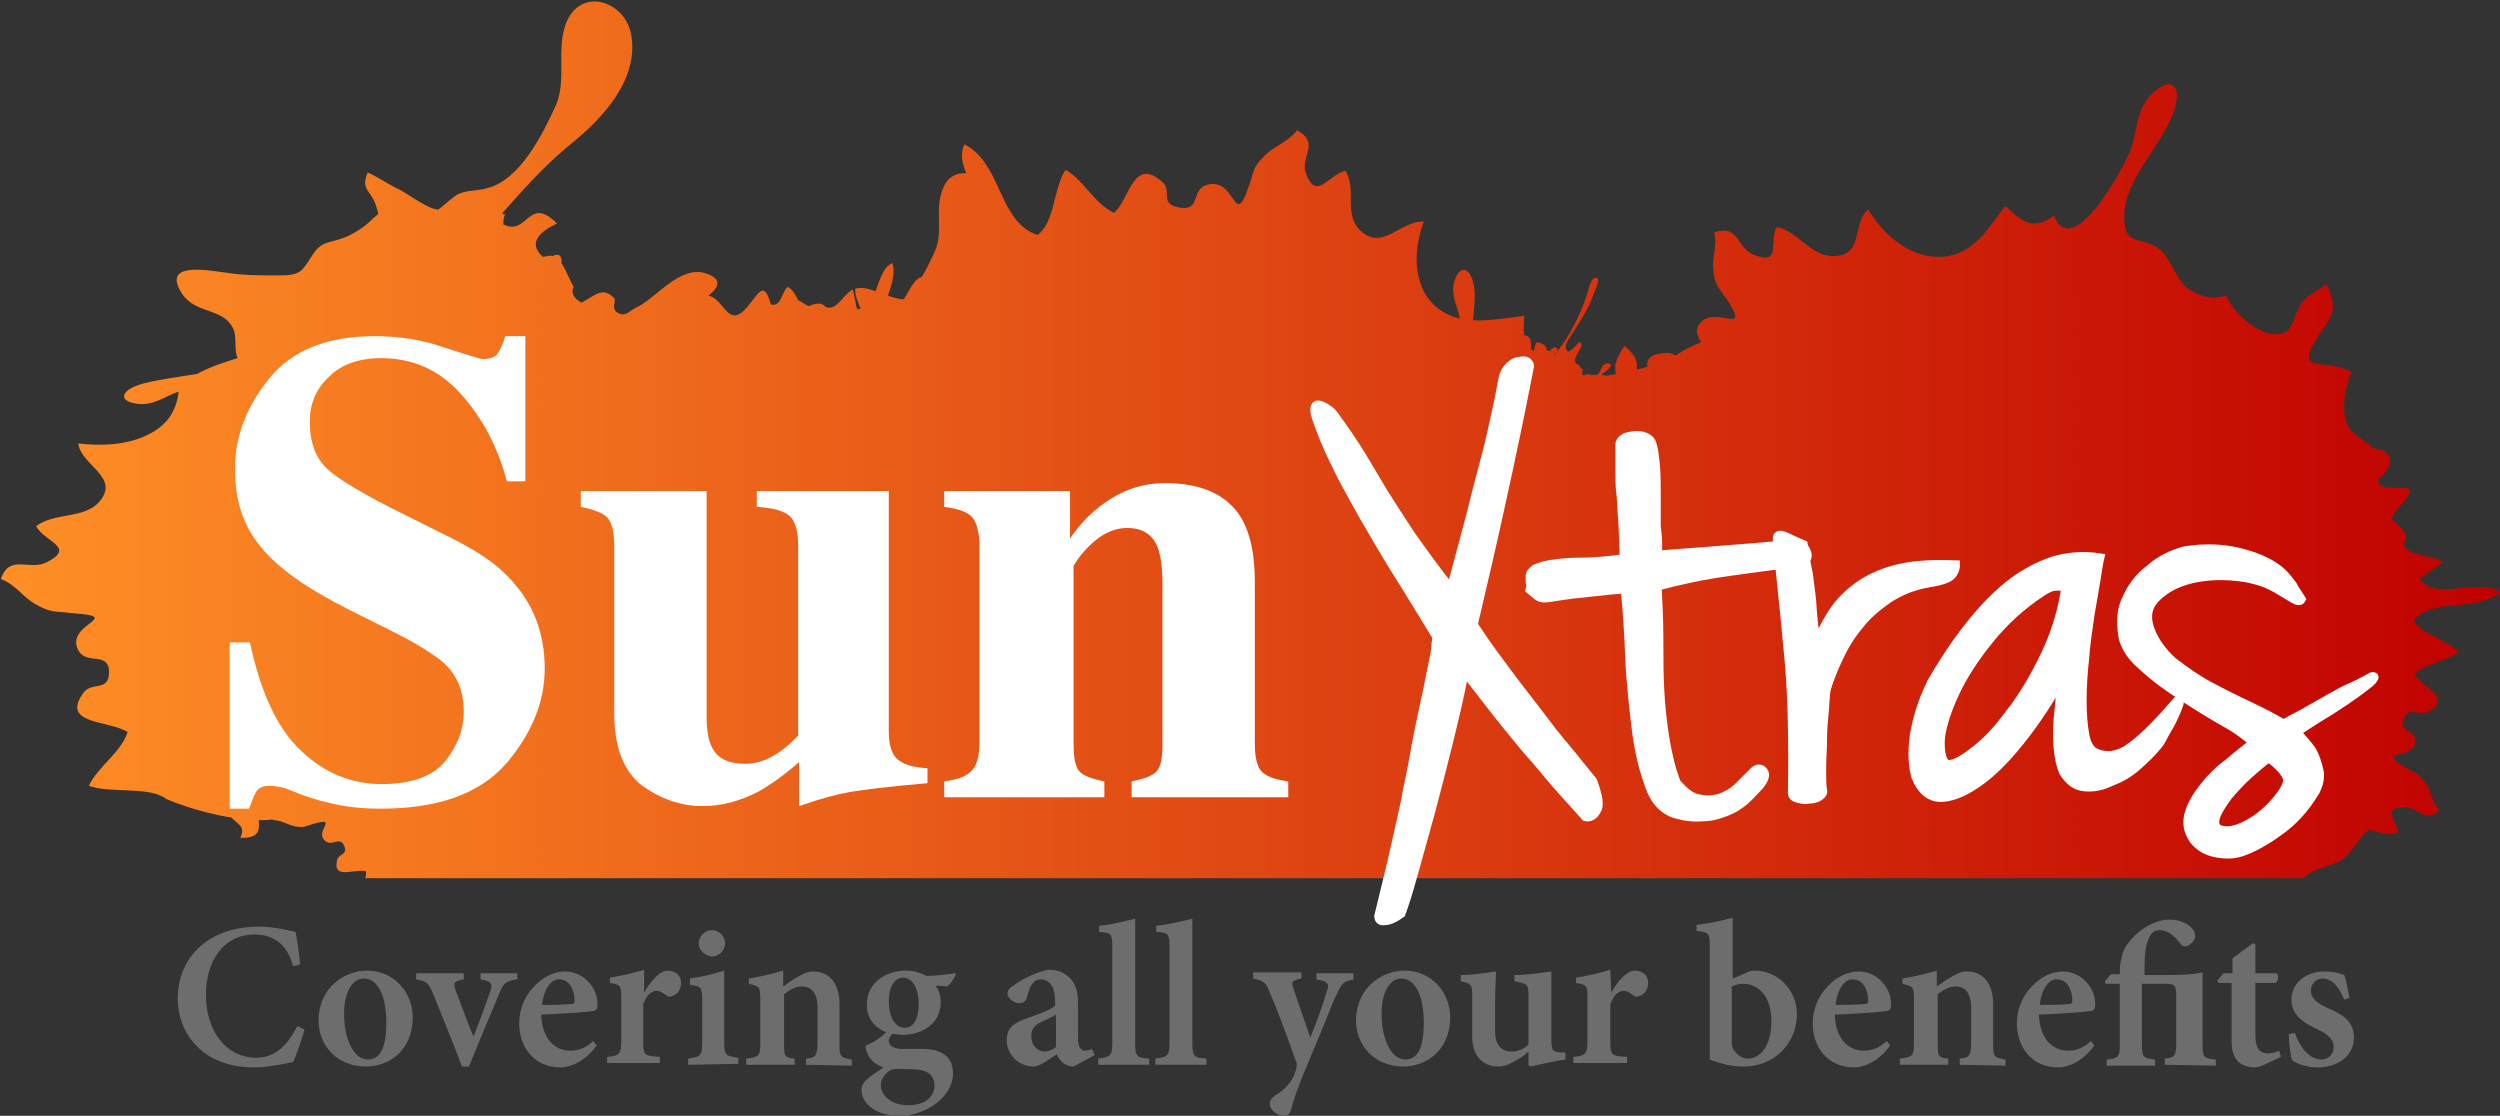 <?xml version="1.0" encoding="utf-8"?>
<!-- Generator: Adobe Illustrator 22.1.0, SVG Export Plug-In . SVG Version: 6.00 Build 0)  -->
<svg version="1.1" id="Layer_1" xmlns="http://www.w3.org/2000/svg" xmlns:xlink="http://www.w3.org/1999/xlink" x="0px" y="0px"
	 width="284.1px" height="126.8px" viewBox="0 0 284.1 126.8" style="enable-background:new 0 0 284.1 126.8;" xml:space="preserve"
	>
<rect x="0" y="0" width="284.1" height="126.8" fill="#333333" stroke="none"/>
<style type="text/css">
	.st0{fill:url(#SVGID_1_);}
	.st1{fill:#FFFFFF;}
	.st2{fill:#FFFFFF;stroke:#FFFFFF;stroke-width:1.05;stroke-miterlimit:10;}
	.st3{fill:#6D6D6D;}
</style>
<g>
	
		<linearGradient id="SVGID_1_" gradientUnits="userSpaceOnUse" x1="0.1" y1="78.14" x2="284.1" y2="78.14" gradientTransform="matrix(1 0 0 -1 0 128.126)">
		<stop  offset="0" style="stop-color:#FF8F26"/>
		<stop  offset="1" style="stop-color:#C00000"/>
	</linearGradient>
	<path class="st0" d="M8.9,73.9c0.9,1.7,3.4,0.1,3.5,2.4c0,2.4-1.9,1.1-2.9,2.4c-2.7,3.7,2.9,3.1,5,4.5c-0.8,2.4-3.3,3.8-4.4,6.1
		c2.4,0.9,6.9,0,8.8,1.5c0,0,3.4,1.5,7.4,2.1c0.6,0.7,1.7,1,1,2.3c2.2,0.1,2.2-0.9,2.1-2c0.6,0,1.1,0,1.6-0.1c0,0.1,0,0.1,0,0.1
		c1,0,1.6,0.5,2.5,0.7c1.1,0.2,1.1,0,2.2-0.3c2.9-0.8-0.1,0.9,1.3,2c0.8,0.6,1.6-0.6,2.1,0.5s-0.7,0.9-0.8,1.7
		c-0.5,2.2,2,0.9,3.3,1.2c0,0.3,0,0.6-0.1,0.8h220.3c0.9-1,1.9-1,3.8-1.8c1.7-0.7,2.3-3,3.7-3.7c1,0.3,2.1,0.6,3.2,0.4
		c0-1.4-2-2.9,0.7-3c1.6,0,2.3,1.9,4,0.4c-0.9-1-0.8-2.1-1.5-3c-0.8-1.2-1-1.1-2.4-1.9c-3.5-2.2,1.1-0.7,1.2-3
		c0-1.3-2.1-1.1-1.3-2.6c0.8-1.5,1.6-0.1,2.7-0.7c3-1.5-0.7-2.8-1.5-4.3c1.4-1.3,3.5-1.4,5-2.5c-1.2-1.3-4.4-2.1-5.1-3.6
		c2.1-2.6,7.1-0.9,9.8-3.2c-2.2-1.8-7.6,1.2-9.1-1.6c0.9-0.6,1.8-1.2,2.6-1.8c-0.9-0.7-3.3-0.8-4-1.4c-0.9-0.8,0.1-1.2-0.3-1.9
		c-0.3-0.6-1.1-1.1-1.5-1.7c0.4-1.2,2-2.1,2.1-3.3c-1.3-0.5-3.5,0.4-3.7-1.1c2.5-1.9,1.2-3.6-0.4-3.5c-1-0.9-2.5-1.6-3-2.6
		c-0.8-1.8-0.3-4.4,0.4-6.1c-2.7-1.7-6.5,0.3-4-3.7c1.6-2.6,2.7-3,1.2-6.3c-0.9,0.6-2.1,1.2-2.8,2.1c-0.7,0.8-1,2.8-1.8,3.3
		c-2.3,1.3-6.1-2.1-6.8-4.1c-1.6,0.4-2.6,0.2-3.9-0.5c-1.8-1-2.3-3.6-3.6-4.7c-2-1.7-4.1-0.2-4.1-3.7c-0.1-4.2,4.1-7.9,5.6-11.9
		c1-2.7,0-4.5-2.5-2.1c-1.7,1.7-1.6,4-2.3,6.1c-0.5,1.6-6.6,13.2-8.8,7.7c-2.3,1.8-3.8,0.6-5.5-1.1c-2,2.5-3.6,5.7-7.5,5.8
		c-1,0-1.9-0.2-2.7-0.5c-2.3-0.9-4.3-3-5.4-4.9c-1.9,1.6-0.4,5.4-4.1,5.3c-2.6-0.1-3.8-2.8-6.3-3.3c-0.9,1.6,0.6,4.5-2.7,3.1
		c-1.9-0.8-1.5-3.4-4.4-2.5c0.4,1.6-0.3,2.9-0.1,4.3c0.2,1.8,0.5,1.8,1.6,3.4c2.8,4.4-1.7,0.2-3.3,2.9c-0.4,0.7,0,1.3,0.3,1.9
		c-1,0.4-2,0.9-2.9,1.5c-0.3-0.2-0.6-0.3-1-0.3c-1.9,0.1-2.3,0.7-2.2,1.6c-0.4,0.1-0.8,0.2-1.2,0.3c0.1-1-0.1-1.6-1.4-2.7
		c-0.4,0.6-0.8,1.3-1,2c-0.1,0.3,0,0.8,0,1.2c-0.3,0.1-0.6,0.1-1,0.2c-0.2,0-0.4-0.1-0.6-0.1l0,0c0.3-0.3,0.7-0.5,0.9-0.8
		c0.5-0.5-0.3-0.7-0.7-0.3c-0.3,0.3-0.3,0.8-0.7,1.1l0,0c-0.3,0-0.6,0-0.8,0c-0.1-0.1-0.3-0.1-0.5,0c-0.2,0-0.3,0-0.4,0
		c0-0.1,0-0.1,0-0.2c0.1-0.3,0.1-0.6-0.1-0.5l0,0c-0.1-0.2-0.3-0.5-0.6-0.6c-0.6-0.7,1.4-2.3,0.3-2.4c-0.3,0.4-0.7,0.8-1.2,1.1
		c-0.7-0.7,0.1-1.4,0.5-2.1c0.8-1.3,1.8-2.8,2.3-4.2c0.1-0.4,0.9-1.9,0.5-2.1c-0.7-0.3-1,1.4-1.1,1.7c-0.7,2.2-2,5-3.8,7.1v-0.1
		c0.1-0.1,0.2-0.2,0.3-0.3c0.4-0.6-0.4-0.7-0.7-0.2c0,0,0,0.1-0.1,0.1s-0.2-0.1-0.3-0.1c-0.1-0.5-0.4-0.8-1.2-0.9
		c-0.2,0.4-0.2,0.7-0.3,1c-0.1-0.1-0.2-0.1-0.3-0.2c0-0.6,0-1.2-0.3-1.4c-0.1-0.1-0.3-0.2-0.5-0.2c-0.1-0.7,0-1.4,0-2.2
		c-1.9,0.2-3.9,0.6-5.8,0.5c0.1-1.3,0.3-2.7,0.1-3.9c-0.3-1.9-1.5-2.7-2.2-0.6c-0.5,1.5,0.3,2.8,0.6,4.3c-1-0.2-2-0.7-2.9-1.5
		c-0.7-0.7-1.2-1.4-1.5-2.3c-0.9-2.3-0.5-5.1,0.3-7.2c-2.6-0.2-4.8,3.5-7.3,0.9c-1.8-1.8-0.3-4.6-1.6-6.7c-2,0.5-3.3,3.5-4.5,0.3
		c-0.7-1.9,1.7-3.4-1-4.9c-1.1,1.4-2.6,1.8-3.7,2.9c-1.4,1.4-1.1,1.6-1.8,3.5c-1.7,5-1.4-1.1-4.7-0.2c-1.9,0.5-0.7,3-3.1,2.6
		c-2.5-0.4-0.8-1.9-2-2.9c-3.3-3-3.7,1.9-5.5,3.5c-2.4-1.2-3.3-3.6-5.5-4.9c-1.4,2-1.2,6-3.2,7.4c-4.5-1.5-4-8.1-8.3-10.3
		c-0.5,1-0.3,2.1,0.2,3.3c-1.1-0.1-2.2,0.4-2.7,1.9c-0.9,2.2,0.1,4.7-0.8,6.8c-0.4,0.9-0.9,2-1.5,3c-0.1,0.1-0.2,0.1-0.4,0.2
		c-0.8,0.6-1.2,1.7-1.7,2.4c-0.6,0-1.2-0.2-1.8-0.4c0.4-1.2,0.9-2.5,0.5-3.7c-1.1,0.5-1.4,1.9-1.9,3.2c-0.8-0.3-1.5-0.5-2.3-0.3
		c-0.1,0.7,0.3,1.5,0.6,2.3c-0.1,0-0.2,0-0.4,0c-0.2-0.7-0.3-1.5-0.5-2.2c-0.8,0.4-1.6,1.8-2.3,2c-0.9,0.3-0.8-0.4-1.5-0.4
		c-0.4,0-0.8,0.1-1.2,0.3c-0.4-0.2-0.8-0.5-1.2-0.7c-0.3-0.6-0.6-1.2-1.2-1.5c-0.7,0.6-0.7,2.3-1.9,2c-0.8-2.9-1.4-1.2-2.7,0.3
		c-2.2,2.6-2.6-1-4.4-1.3c1.2-0.9,1.6-1.9-0.2-2.5c-3-1.1-5.8,2.9-8.1,3.9c-0.6,0.3-1.1,1-1.9,0.6c-1-0.5-0.2-1.4-0.5-1.7
		c-1.2-1.3-2-0.5-3.7,0.5c-0.8-0.4-1.3-1.1-0.9-1.8c-0.4-0.6-0.8-1.8-1.4-2.7c0.1-0.8-0.3-1.2-1-0.8c-0.3-0.1-0.7,0-1.1,0.1
		c-1.9-1.7-0.1-3,1.6-3.8c-3.3-3.3-3.3,1.5-6.1,0.1c0-0.3,0-0.8,0.2-1.1c-0.1-0.1-0.3,0-0.3-0.2c2.4-2.7,4.7-5.3,7.6-7.7
		c3.9-3.1,8-7.6,7-12.7c-0.8-3.8-5.8-5.3-7.4-1.1c-1.1,3,0.1,6.3-1.1,9.2c-1.5,3.3-4.1,8.6-7.9,9.5c-1.1,0.3-2.1,0.2-3.1,0.6
		c-0.6,0.2-2.1,1.7-2.4,1.8c-0.9,0.1-3.4-1.7-4.3-2.2c-1.3-0.6-2.4-1.4-3.7-2c-0.9,1.9,0.4,2.1,0.9,3.7c0.4,1.4,0.5,0.7-0.6,1.8
		c-0.6,0.6-1.5,1.2-2.3,1.6c-2.2,1.1-3.1,0.4-4.3,2.3c-1.2,1.8-1.2,2.3-3.9,2.3c-1.8,0-4,0-5.8-0.3c-2.3-0.3-7.5-1.3-5.1,2.4
		c1.6,2.4,4.9,1.5,5.9,4.2c0.3,1,0,2.2,0.4,3.1c-1.6,0.5-3.2,1-4.6,1.8c-2,0.3-5.4,0.8-6.5,1.2c-2,0.6-2.7,1.9-0.2,2.2
		c1.8,0.2,3.1-0.9,4.6-1.4c-0.1,1-0.4,2-1.1,3c-0.6,0.8-1.4,1.4-2.2,1.8c-2.4,1.3-5.5,1.4-8.1,1.1c0.3,2.5,4.8,3.8,2.4,6.6
		c-1.7,2-5.1,1.2-7.2,2.8c1,1.8,4.6,2.4,1.2,4.1c-2,1-4.2-1-5.2,1.9c1.8,0.7,2.5,2.1,4,2.9c1.8,1,2,0.7,4.3,1
		C14.2,70.1,7.3,70.9,8.9,73.9z"/>
	<g>
		<path class="st1" d="M26.2,73h2.2c1.2,5.6,3.1,9.8,5.8,12.3c2.7,2.6,5.8,3.8,9.2,3.8s5.8-0.9,7.2-2.6c1.4-1.8,2.1-3.6,2.1-5.6
			c0-2.3-0.7-4.1-2.2-5.5c-1-0.9-3-2.2-6-3.7l-4.8-2.4c-4.8-2.4-8.2-4.8-10.1-7.2c-2-2.4-2.9-5.3-2.9-8.8c0-3.7,1.3-7.1,3.9-10.3
			s6.6-4.8,12-4.8c2.7,0,5.4,0.4,7.9,1.3c2.6,0.8,4,1.3,4.4,1.3c0.8,0,1.4-0.2,1.7-0.7s0.6-1.1,0.8-1.9h2.3v16.5h-2.1
			c-1-3.8-2.7-7.1-5.2-9.9s-5.5-4.1-9.1-4.1c-2.5,0-4.5,0.7-5.9,2.1c-1.5,1.4-2.2,3.1-2.2,5.1c0,2.4,0.7,4.2,2,5.4s4.3,3,9,5.3
			l5.6,2.8c2.5,1.3,4.5,2.6,6,4.2c2.8,2.9,4.1,6.3,4.1,10.4c0,3.8-1.5,7.4-4.4,10.8c-3,3.4-7.7,5.1-14.3,5.1c-1.5,0-3-0.1-4.6-0.4
			c-1.5-0.3-3.1-0.7-4.6-1.3l-1.5-0.6c-0.3-0.1-0.7-0.2-1-0.2c-0.3-0.1-0.6-0.1-0.8-0.1c-0.8,0-1.3,0.2-1.6,0.7
			c-0.3,0.5-0.5,1.1-0.8,1.9h-2.2V73H26.2z"/>
		<path class="st1" d="M80.3,55.8v25.7c0,1.5,0.2,2.6,0.6,3.4c0.6,1.3,1.9,1.9,3.8,1.9c1.2,0,2.4-0.4,3.5-1.1
			c0.7-0.4,1.5-1.1,2.5-2.1V62c0-1.6-0.3-2.7-0.9-3.3s-1.9-1-3.8-1.1v-1.8h15V83c0,1.6,0.3,2.6,0.9,3.2s1.7,1,3.5,1.1V89
			c-4.7,0.4-7.6,0.8-8.8,1c-1.2,0.2-3.2,0.7-5.8,1.6v-5c-1.8,1.6-3.3,2.6-4.5,3.3c-2.1,1.1-4.2,1.7-6.5,1.7c-2.4,0-4.7-0.8-6.8-2.3
			c-2.1-1.6-3.2-4.3-3.2-8.3V62c0-1.6-0.3-2.7-0.8-3.2s-1.5-0.9-3-1.2v-1.8H80.3z"/>
		<path class="st1" d="M107.3,88.8c1.4-0.2,2.4-0.5,3-1.1c0.7-0.6,1-1.7,1-3.5V62c0-1.5-0.3-2.6-0.8-3.2c-0.5-0.6-1.6-1-3.2-1.2
			v-1.8h14.3v5.4c1.2-1.8,2.7-3.3,4.6-4.5s3.9-1.8,6.2-1.8c3.2,0,5.8,0.8,7.5,2.5c1.8,1.7,2.7,4.6,2.7,8.8v18.3
			c0,1.7,0.3,2.8,0.9,3.3c0.6,0.5,1.5,0.8,2.9,1v1.8h-17.8v-1.8c1.4-0.3,2.3-0.6,2.8-1.1s0.7-1.5,0.7-3.2V66.2c0-1.7-0.2-3-0.5-3.9
			c-0.6-1.6-1.8-2.3-3.5-2.3c-1.3,0-2.5,0.5-3.6,1.4s-1.9,1.9-2.5,2.9v20.2c0,1.6,0.2,2.7,0.7,3.2s1.4,0.8,2.8,1.1v1.8h-18.2
			L107.3,88.8L107.3,88.8z"/>
		<path class="st2" d="M173.8,41.6c-1,5.2-2.1,10.4-3.2,15.4c-1.1,5.1-2.2,9.7-3.2,14c0.8,1.2,1.6,2.4,2.5,3.6s1.9,2.6,3,4
			s2.3,3,3.6,4.7c1.4,1.7,2.9,3.5,4.5,5.5c0.6,1.7,0.8,2.8,0.4,3.3c-0.3,0.6-0.8,0.8-1.2,0.7c-0.9-1-1.8-2-2.7-3s-1.8-2.1-2.9-3.4
			c-1.1-1.2-2.3-2.7-3.6-4.3c-1.3-1.6-2.8-3.6-4.6-5.9c-0.4,2.3-1,4.8-1.7,7.7c-0.7,2.8-1.4,5.6-2.1,8.2c-0.7,2.6-1.4,5-2,7.2
			s-1.1,3.7-1.4,4.5c-0.7,0.5-1.3,0.8-1.8,0.8c-0.5,0.1-0.7-0.1-0.7-0.5c0.8-3.3,1.5-6.1,2-8.4s1-4.3,1.3-6.1c0.4-1.8,0.7-3.5,1-5.2
			c0.3-1.6,0.7-3.5,1.2-5.7c0.3-1.5,0.5-2.6,0.7-3.5s0.3-1.5,0.3-2c0.1-0.6,0.1-0.9,0-1c-1.6-2.6-3.1-5.1-4.5-7.3
			c-1.4-2.2-2.6-4.4-3.8-6.4c-1.1-2-2.2-3.9-3.1-5.8c-0.9-1.8-1.7-3.7-2.3-5.6c-0.1-0.4-0.1-0.7,0-0.9s0.3-0.2,0.6-0.1
			c0.3,0.1,0.6,0.3,0.9,0.5c0.3,0.2,0.6,0.6,0.8,0.9c1.1,1.5,2.1,3,2.9,4.3c0.8,1.3,1.6,2.7,2.5,4.2c0.9,1.4,1.9,3,3.1,4.8
			c1.2,1.7,2.7,3.8,4.6,6.2c0.9-3.4,1.7-6.4,2.4-9c0.6-2.5,1.2-4.7,1.7-6.6c0.5-1.9,0.8-3.5,1.1-4.8s0.5-2.5,0.7-3.5
			c0.1-0.6,0.4-1.1,0.7-1.4c0.3-0.3,0.7-0.6,1.1-0.6c0.4-0.1,0.7-0.1,0.9,0C173.7,41.3,173.8,41.4,173.8,41.6z"/>
		<path class="st2" d="M188.3,63.1c2.6-0.2,5.3-0.4,7.8-0.6c2.6-0.2,5.2-0.4,8-0.7c0.6,0.1,1,0.4,1.2,1s-0.1,0.9-0.7,1.1
			c-2.3,0.2-4.9,0.6-7.9,1c-3,0.4-5.8,1-8.4,1.7c0.1,1.9,0.2,3.9,0.2,5.9s0,4,0.1,5.9s0.3,3.8,0.6,5.6c0.3,1.8,0.7,3.5,1.3,5
			c0.9,1,1.7,1.7,2.6,1.8c0.9,0.2,1.7,0.1,2.4-0.1c0.8-0.3,1.5-0.7,2.1-1.3c0.6-0.6,1.2-1.2,1.7-1.7c0.4-0.4,0.8-0.4,1.1,0
			s0,1.1-0.8,1.9c-0.4,0.4-0.8,0.9-1.4,1.4c-0.6,0.5-1.2,0.9-2,1.2c-0.8,0.3-1.6,0.6-2.6,0.6c-1,0.1-2,0-3.1-0.3
			c-1.4-0.4-2.5-1.5-3.1-3.4c-0.7-1.9-1.2-4.1-1.5-6.7s-0.6-5.2-0.7-8c-0.1-2.8-0.3-5.3-0.5-7.5c-2.7,0.2-4.7,0.5-6,0.6
			c-1.3,0.2-2.2,0.3-2.7,0.4c-0.6,0.1-0.9,0-1.1-0.1c-0.2-0.1-0.5-0.4-1-0.8c0.1-0.3,0.1-0.6,0-0.9c0-0.3,0-0.5,0-0.7
			s0.2-0.4,0.4-0.6s0.6-0.3,1.2-0.5c0.9-0.2,2.3-0.4,4-0.4c1.8,0,3.5-0.2,5.1-0.4c-0.1-2-0.1-3.5-0.2-4.6c-0.1-1.1-0.1-2.1-0.2-2.9
			c-0.1-0.8-0.1-1.6-0.1-2.4c0-0.8,0-1.8,0-3.1c0-0.3,0.2-0.5,0.5-0.7s0.7-0.2,1.2-0.3c0.4,0,0.8,0,1.2,0.2s0.6,0.4,0.7,0.7
			c0.2,0.6,0.3,1.4,0.4,2.4c0.1,1.1,0.1,2.2,0.1,3.4s0,2.4,0,3.6C188.4,61.2,188.4,62.2,188.3,63.1z"/>
		<path class="st2" d="M202,61.4c-0.1-0.6,0.2-0.7,0.9-0.4c0.6,0.3,1.3,0.6,2,0.9c0.2,1.4,0.4,2.5,0.6,3.4c0.1,0.8,0.2,1.6,0.3,2.4
			c0.1,0.7,0.1,1.5,0.2,2.4c0.1,0.9,0.2,2,0.3,3.4c0.6-1.4,1.2-2.7,2-3.9c0.8-1.2,1.8-2.2,3.1-3.1s2.8-1.5,4.5-1.9
			c1.8-0.4,3.9-0.5,6.3-0.4c0,0.5-0.2,0.9-0.5,1.2c-0.3,0.3-1.1,0.6-2.4,0.8c-1.8,0.3-3.3,0.9-4.7,1.8c-1.3,0.9-2.5,1.9-3.4,3.1
			c-1,1.2-1.7,2.4-2.3,3.7c-0.6,1.3-1.1,2.5-1.4,3.6c-0.1,0.6-0.1,1.3-0.2,2.4c-0.1,1-0.2,2.1-0.2,3.2s-0.1,2.2-0.1,3.3
			c0,1.1,0,1.9,0.1,2.5c0.1,0.3-0.1,0.5-0.4,0.7c-0.3,0.2-0.7,0.3-1.2,0.3c-0.4,0.1-0.8,0-1.2-0.1s-0.6-0.3-0.6-0.6
			c0.1-6.3,0-11.8-0.5-16.4C202.8,69.2,202.3,65.1,202,61.4z"/>
		<path class="st2" d="M238.6,63.4c-0.1,0.4-0.2,1.1-0.4,2.3c-0.2,1.2-0.4,2.5-0.7,4.1c-0.2,1.6-0.5,3.2-0.6,4.9
			c-0.2,1.7-0.3,3.4-0.3,4.9s0.1,2.8,0.3,3.9s0.6,1.7,1.1,2c1.4,0.7,2.9,0.4,4.3-0.7c1.5-1.1,3.2-2.9,5.2-5.2c0.2,0,0.2,0.2,0,0.7
			s-0.4,1-0.7,1.6s-0.7,1.2-1,1.8c-0.3,0.6-0.6,1-0.8,1.2c-0.5,0.6-1.2,1.3-2.1,2.1c-0.9,0.8-1.9,1.4-3,1.8c-1,0.5-2,0.7-3,0.6
			s-1.7-0.6-2.4-1.7c-0.3-0.7-0.5-1.6-0.6-2.7s-0.1-2.2,0-3.3c0.1-1.1,0.2-2.1,0.3-3s0.2-1.6,0.3-2c-1.3,2.4-2.8,4.7-4.4,6.8
			c-1.7,2.2-3.3,3.9-4.9,5.1c-1.6,1.2-3.1,1.9-4.4,2c-1.4,0.1-2.4-0.7-3.1-2.4c-0.4-1.6-0.4-3.4,0-5.4s1.1-3.8,1.9-5.4
			c1.3-2.2,2.6-4.2,4.1-6.1c1.4-1.8,2.9-3.4,4.5-4.7c1.6-1.3,3.3-2.2,5-2.8C234.8,63.3,236.6,63.1,238.6,63.4z M221.2,86.9
			c0.6,0.1,1.6-0.3,3-1.4c1.4-1,2.8-2.5,4.2-4.4c1.5-1.9,2.8-4.1,4-6.6s2-5.1,2.4-7.9c-0.2,0-0.6,0-1.1,0s-1,0.2-1.6,0.6
			c-2.3,1.5-4.3,3.3-6,5.4s-3,4.1-3.9,6s-1.5,3.7-1.7,5.2C220.4,85.4,220.6,86.4,221.2,86.9z"/>
		<path class="st2" d="M252.9,62.5c1.5,0.2,2.8,0.6,3.8,1c1,0.4,1.8,0.9,2.4,1.4s1,1.1,1.4,1.6c0.3,0.6,0.7,1.1,1,1.6
			c-0.1,0.2-0.4,0.2-0.9-0.1c-0.5-0.3-1-0.6-1.5-0.9c-1.4-0.9-3-1.4-4.9-1.6s-3.7-0.1-5.3,0.3s-2.9,1.1-3.9,2.1s-1.2,2.2-0.7,3.6
			s1.4,2.6,2.6,3.7c1.3,1,2.7,2,4.2,2.8s3.1,1.6,4.6,2.3c1.5,0.7,2.8,1.4,3.8,2c1.2-0.7,2.3-1.2,3.1-1.7c0.9-0.5,1.6-0.9,2.3-1.3
			c0.7-0.4,1.4-0.8,2.1-1.1c0.7-0.3,1.5-0.7,2.4-1.2c0.1-0.1,0.2-0.1,0.3-0.1c0.1,0,0.1,0.1,0,0.2c-0.1,0.2-0.3,0.4-0.7,0.7
			c-0.4,0.3-1,0.8-1.9,1.4c-0.4,0.3-1.2,0.8-2.4,1.6c-1.2,0.7-2.4,1.5-3.8,2.4c0.7,0.7,1.3,1.4,1.8,2.1c0.4,0.7,0.6,1.4,0.8,2.2
			c0.2,0.8,0,1.6-0.4,2.4c-1.2,2-2.6,3.5-4.2,4.6c-1.5,1.1-3,1.9-4.2,2.3c-0.9,0.3-1.8,0.3-2.9,0.1c-1-0.2-1.9-0.7-2.5-1.5
			c-0.7-1-0.8-2-0.5-3s0.9-2,1.7-3s1.7-1.9,2.8-2.7c1-0.9,2-1.6,2.8-2.3c-0.6-0.6-1.6-1.4-3.2-2.3c-1.6-0.9-3.2-1.9-4.9-3
			s-3.2-2.2-4.6-3.5c-1.4-1.2-2.1-2.5-2.2-3.7c-0.2-1.4-0.1-2.7,0.5-3.9c0.6-1.3,1.4-2.4,2.6-3.3c1.1-1,2.5-1.7,4-2.1
			C249.6,62.4,251.2,62.3,252.9,62.5z M252,94.2c0.7,0.3,1.4,0.3,2.3,0c0.9-0.3,1.7-0.8,2.4-1.3c0.8-0.6,1.4-1.2,2-1.9
			c0.6-0.7,1-1.3,1.2-1.9c0.2-0.5,0-1-0.5-1.6s-1.1-1.1-1.6-1.4c-0.7,0.5-1.4,1.1-2.3,1.9c-0.9,0.8-1.6,1.6-2.3,2.4
			c-0.6,0.8-1.1,1.6-1.4,2.3C251.6,93.3,251.6,93.8,252,94.2z"/>
	</g>
	<g>
		<path class="st3" d="M34.6,117c-0.3,1.1-0.9,2.9-1.3,3.7c-0.6,0.1-2.7,0.6-4.4,0.6c-6.1,0-8.7-4.1-8.7-7.8c0-4.9,3.7-8.2,9.2-8.2
			c1.9,0,3.6,0.5,4.2,0.6c0.2,1.3,0.4,2.3,0.5,3.7l-0.8,0.2c-0.7-2.7-2.4-3.6-4.4-3.6c-3.6,0-5.5,3.2-5.5,6.8c0,4.3,2.4,7.2,5.7,7.2
			c2.1,0,3.5-1.3,4.7-3.6L34.6,117z"/>
		<path class="st3" d="M46.9,115.6c0,3.8-2.7,5.6-5.3,5.6c-3.5,0-5.4-2.6-5.4-5.2c0-3.8,3-5.7,5.5-5.7
			C44.8,110.3,46.9,112.8,46.9,115.6z M39.1,115.2c0,2.9,1.1,5.2,2.7,5.2c1.1,0,2.1-0.8,2.1-4.1c0-3.1-0.9-5.1-2.6-5.1
			C40.2,111.2,39.1,112.5,39.1,115.2z"/>
		<path class="st3" d="M58.7,111.3c-1.2,0.2-1.5,0.4-2,1.7c-0.8,1.9-2,4.7-3.4,8.2h-0.8c-1.1-2.9-2.2-5.6-3.3-8.3
			c-0.5-1.2-0.7-1.4-1.9-1.6v-0.7h5.4v0.7c-1.2,0.2-1.2,0.4-0.9,1.3c0.6,1.6,1.5,4,2,5.2c0.6-1.4,1.3-3.5,1.9-5.1
			c0.3-0.9,0.2-1.2-1.1-1.4v-0.7h4.2v0.7H58.7z"/>
		<path class="st3" d="M67.8,118.8c-1.4,2-3.2,2.5-4.1,2.5c-3,0-4.7-2.3-4.7-5c0-1.7,0.7-3.2,1.7-4.2c1-1.1,2.3-1.7,3.5-1.7
			c2.1,0,3.7,1.8,3.7,3.7c0,0.5-0.1,0.8-0.6,0.8c-0.4,0.1-3.3,0.3-5.8,0.4c0.1,2.8,1.6,4.1,3.3,4.1c0.9,0,1.8-0.3,2.6-1.1
			L67.8,118.8z M61.6,114.2c1.1,0,2.1,0,3.2-0.1c0.4,0,0.5-0.1,0.5-0.4c0-1.2-0.6-2.4-1.7-2.4C62.7,111.2,61.8,112.3,61.6,114.2z"/>
		<path class="st3" d="M73.2,112.8c0.8-1.4,1.8-2.5,2.7-2.5c0.9,0,1.5,0.6,1.5,1.4c0,0.7-0.4,1.3-1,1.5c-0.3,0.1-0.5,0.1-0.7-0.1
			c-0.4-0.3-0.7-0.5-1.1-0.5c-0.5,0-1.1,0.4-1.5,1.5v4.3c0,1.5,0.1,1.6,1.9,1.7v0.7h-6v-0.7c1.3-0.1,1.6-0.3,1.6-1.7v-5.1
			c0-1.3-0.1-1.4-1.3-1.6v-0.6c1.3-0.2,2.6-0.5,3.9-0.9V112.8L73.2,112.8z"/>
		<path class="st3" d="M78.2,121v-0.7c1.4-0.2,1.6-0.3,1.6-1.9v-4.7c0-1.5-0.1-1.6-1.4-1.8v-0.7c1.3-0.2,2.7-0.5,3.9-0.9v8
			c0,1.6,0.1,1.7,1.6,1.9v0.7L78.2,121L78.2,121z M79.4,107.2c0-0.8,0.7-1.5,1.5-1.5s1.5,0.7,1.5,1.5s-0.7,1.5-1.5,1.5
			C80.1,108.6,79.4,108,79.4,107.2z"/>
		<path class="st3" d="M91.6,121v-0.7c1.1-0.1,1.3-0.3,1.3-1.9v-3.9c0-1.7-0.7-2.4-1.8-2.4c-0.7,0-1.4,0.4-2,0.9v5.6
			c0,1.5,0.1,1.6,1.2,1.7v0.7h-5.5v-0.7c1.5-0.2,1.6-0.3,1.6-1.8v-4.9c0-1.5-0.1-1.5-1.3-1.8v-0.6c1.2-0.2,2.6-0.5,3.9-0.9v1.8
			c0.5-0.3,0.9-0.7,1.5-1c0.7-0.4,1.2-0.7,1.9-0.7c1.9,0,3,1.4,3,3.7v4.5c0,1.5,0.1,1.6,1.4,1.8v0.7L91.6,121L91.6,121z"/>
		<path class="st3" d="M108.6,110.8c-0.2,0.4-0.6,1.1-1,1.3l-1.3-0.1c0.4,0.5,0.6,1.1,0.6,1.9c0,2.5-2.2,3.7-4.3,3.7
			c-0.4,0-0.8-0.1-1.2-0.1c-0.2,0.2-0.4,0.5-0.4,0.8c0,0.4,0.4,0.9,1.5,0.9c0.8,0,1.5,0,2.3,0c1.5,0,3.5,0.4,3.5,2.8
			c0,2.6-3,4.8-6.1,4.8c-2.9,0-4.3-1.6-4.3-2.9c0-0.5,0.2-0.9,0.7-1.3c0.5-0.5,1.3-0.9,1.8-1.3c-0.9-0.3-1.4-0.8-1.7-1.3
			c-0.2-0.4-0.4-0.9-0.3-1.2c1.1-0.4,1.9-1.1,2.3-1.5c-1.3-0.5-2.2-1.6-2.2-3.1c0-2.7,2.4-3.9,4.4-3.9c0.9,0,1.6,0.2,2.4,0.6
			c1.2,0,2.4-0.2,3.3-0.3L108.6,110.8z M100.8,121.9c-0.4,0.4-0.7,0.8-0.7,1.4c0,1.2,1.2,2.3,3.1,2.3c2,0,3-1,3-2.3
			c0-0.8-0.5-1.4-1.2-1.6c-0.6-0.2-1.2-0.2-2.1-0.2C101.7,121.4,101.2,121.5,100.8,121.9z M101,113.8c0,1.7,0.7,3,1.8,3
			c1,0,1.6-1,1.6-2.7c0-1.6-0.6-3-1.8-3C101.7,111.1,101,112.1,101,113.8z"/>
		<path class="st3" d="M122,121.2c-0.5,0-1-0.2-1.3-0.5s-0.5-0.6-0.6-0.9c-0.9,0.6-2,1.4-2.6,1.4c-1.9,0-3.1-1.5-3.1-3
			c0-1.2,0.6-1.8,1.8-2.3c1.4-0.5,3.2-1.1,3.7-1.6v-0.6c0-1.6-0.7-2.4-1.6-2.4c-0.4,0-0.7,0.1-0.9,0.4c-0.3,0.3-0.5,0.9-0.7,1.6
			c-0.1,0.5-0.4,0.7-0.9,0.7s-1.3-0.5-1.3-1.1c0-0.4,0.3-0.7,0.8-1c0.8-0.6,2.4-1.4,3.8-1.7c0.9,0,1.6,0.2,2.2,0.7
			c0.9,0.7,1.2,1.7,1.2,3v4.1c0,1.1,0.4,1.4,0.8,1.4c0.3,0,0.6-0.1,0.8-0.2l0.3,0.7L122,121.2z M120,115.3c-0.5,0.3-1.1,0.6-1.6,0.8
			c-0.8,0.4-1.2,0.8-1.2,1.6c0,1.3,0.9,1.8,1.5,1.8c0.4,0,0.9-0.2,1.3-0.5C120,119,120,115.3,120,115.3z"/>
		<path class="st3" d="M124.8,121v-0.7c1.4-0.2,1.6-0.3,1.6-1.8v-10.9c0-1.5-0.1-1.6-1.5-1.7v-0.7c1.3-0.1,2.9-0.5,4.1-0.8v14.1
			c0,1.6,0.2,1.7,1.6,1.8v0.7H124.8z"/>
		<path class="st3" d="M131.3,121v-0.7c1.4-0.2,1.6-0.3,1.6-1.8v-10.9c0-1.5-0.1-1.6-1.5-1.7v-0.7c1.3-0.1,2.9-0.5,4.1-0.8v14.1
			c0,1.6,0.2,1.7,1.6,1.8v0.7H131.3z"/>
		<path class="st3" d="M153.9,111.3c-1.2,0.2-1.4,0.4-2,1.7c-0.6,1.2-1.3,3.2-2.8,6.7c-1.6,3.8-2.1,5.2-2.4,6.5
			c-0.2,0.5-0.5,0.6-0.8,0.6c-0.7,0-1.6-0.6-1.6-1.4c0-0.4,0.2-0.6,0.6-0.9c0.8-0.5,1.4-1,1.9-1.8c0.3-0.5,0.4-0.9,0.5-1.2
			c0.1-0.4,0.1-0.7-0.1-1.1c-1.1-3.1-2.3-6.3-2.9-7.6c-0.4-1.1-0.7-1.4-1.9-1.6v-0.7h5.5v0.7c-1.1,0.2-1.2,0.4-0.9,1.2l1.9,5.5
			c0.6-1.4,1.5-3.9,1.9-5.3c0.3-0.8,0.1-1.1-1.2-1.3v-0.7h4.2v0.7H153.9z"/>
		<path class="st3" d="M164.8,115.6c0,3.8-2.8,5.6-5.3,5.6c-3.5,0-5.4-2.6-5.4-5.2c0-3.8,3-5.7,5.5-5.7
			C162.7,110.3,164.8,112.8,164.8,115.6z M157,115.2c0,2.9,1.1,5.2,2.7,5.2c1.1,0,2.1-0.8,2.1-4.1c0-3.1-0.9-5.1-2.6-5.1
			C158.1,111.2,157,112.5,157,115.2z"/>
		<path class="st3" d="M177.9,120.4c-1.3,0.2-2.6,0.5-4,0.8l-0.2-0.2v-1.5c-0.5,0.4-0.8,0.7-1.4,1c-0.7,0.4-1.3,0.7-2,0.7
			c-1.8,0-3-1.2-3-3.4v-4.7c0-1.2-0.1-1.3-1.3-1.6v-0.7c1.3,0,2.6-0.2,4-0.4c0,0.9-0.1,2-0.1,3.5v3.3c0,1.7,0.9,2.3,1.8,2.3
			c0.7,0,1.4-0.2,2-0.8v-5.6c0-1.2-0.1-1.3-1.6-1.6v-0.7c1.4,0,2.7-0.2,4.2-0.4v7.7c0,1.2,0.1,1.4,1,1.5h0.6V120.4z"/>
		<path class="st3" d="M183.1,112.8c0.8-1.4,1.8-2.5,2.7-2.5s1.5,0.6,1.5,1.4c0,0.7-0.4,1.3-1,1.5c-0.3,0.1-0.5,0.1-0.7-0.1
			c-0.4-0.3-0.7-0.5-1.1-0.5c-0.5,0-1.1,0.4-1.5,1.5v4.3c0,1.5,0.1,1.6,1.9,1.7v0.7h-6.1v-0.7c1.3-0.1,1.6-0.3,1.6-1.7v-5.1
			c0-1.3-0.1-1.4-1.3-1.6v-0.6c1.3-0.2,2.6-0.5,3.9-0.9L183.1,112.8L183.1,112.8z"/>
		<path class="st3" d="M198.1,110.7c0.6-0.3,0.9-0.4,1.3-0.4c2.7,0,4.8,2.3,4.8,4.9c0,3.5-2.7,6-6,6c-1.2,0-2.4-0.2-3.9-0.8v-12.9
			c0-1.4-0.1-1.6-1.5-1.7v-0.7c1.2-0.1,2.9-0.5,4.1-0.8v6.9L198.1,110.7z M196.8,118.3c0,0.3,0,0.6,0.1,0.8c0.2,0.4,0.8,1.2,1.7,1.2
			c1.5,0,2.7-1.5,2.7-4.3c0-2.9-1.6-4.2-3.2-4.2c-0.5,0-0.9,0.1-1.3,0.3V118.3z"/>
		<path class="st3" d="M214.8,118.8c-1.4,2-3.2,2.5-4.1,2.5c-3,0-4.7-2.3-4.7-5c0-1.7,0.7-3.2,1.7-4.2c1-1.1,2.3-1.7,3.5-1.7
			c2.1,0,3.7,1.8,3.7,3.7c0,0.5-0.1,0.8-0.6,0.8c-0.4,0.1-3.3,0.3-5.8,0.4c0.1,2.8,1.6,4.1,3.3,4.1c0.9,0,1.8-0.3,2.6-1.1
			L214.8,118.8z M208.6,114.2c1.1,0,2.1,0,3.2-0.1c0.4,0,0.5-0.1,0.5-0.4c0-1.2-0.6-2.4-1.7-2.4
			C209.7,111.2,208.8,112.3,208.6,114.2z"/>
		<path class="st3" d="M222.7,121v-0.7c1.1-0.1,1.3-0.3,1.3-1.9v-3.9c0-1.7-0.7-2.4-1.8-2.4c-0.7,0-1.4,0.4-2,0.9v5.6
			c0,1.5,0.1,1.6,1.2,1.7v0.7h-5.5v-0.7c1.5-0.2,1.6-0.3,1.6-1.8v-4.9c0-1.5-0.1-1.5-1.3-1.8v-0.6c1.2-0.2,2.6-0.5,3.9-0.9v1.8
			c0.5-0.3,0.9-0.7,1.5-1c0.7-0.4,1.2-0.7,1.9-0.7c1.9,0,3,1.4,3,3.7v4.5c0,1.5,0.1,1.6,1.4,1.8v0.7L222.7,121L222.7,121z"/>
		<path class="st3" d="M238,118.8c-1.4,2-3.2,2.5-4.1,2.5c-3,0-4.7-2.3-4.7-5c0-1.7,0.7-3.2,1.7-4.2c1-1.1,2.3-1.7,3.5-1.7
			c2.1,0,3.7,1.8,3.7,3.7c0,0.5-0.1,0.8-0.6,0.8c-0.4,0.1-3.3,0.3-5.8,0.4c0.1,2.8,1.6,4.1,3.3,4.1c0.9,0,1.8-0.3,2.6-1.1L238,118.8
			z M231.8,114.2c1.1,0,2.1,0,3.2-0.1c0.4,0,0.5-0.1,0.5-0.4c0-1.2-0.6-2.4-1.7-2.4C232.9,111.2,232,112.3,231.8,114.2z"/>
		<path class="st3" d="M246,121v-0.7c1.1-0.1,1.3-0.3,1.3-1.7v-5.3c0-1.3-0.1-1.5-1.2-1.5h-2.7v6.9c0,1.4,0.2,1.6,1.5,1.7v0.7h-5.5
			v-0.7c1.3-0.1,1.5-0.3,1.5-1.7v-6.9h-1.6l-0.1-0.3l0.7-0.8h1v-0.5c0-0.8,0.2-1.4,0.4-2.1c0.3-0.7,0.9-1.5,1.9-2.3s2.3-1.3,3.3-1.3
			c1.4,0,2.3,0.6,2.7,1.1c0.3,0.4,0.3,0.8,0.2,1.1c-0.1,0.3-0.4,0.5-0.6,0.7c-0.4,0.2-0.7,0.2-0.9,0c-0.4-0.5-1.2-1.7-2.5-1.7
			c-0.7,0-1.1,0.5-1.3,1.2c-0.3,0.6-0.4,1.8-0.4,3.1v0.8h2.2c1.4,0,3.1,0,4.4-0.3v8.2c0,1.4,0.1,1.6,1.5,1.7v0.7L246,121L246,121z"
			/>
		<path class="st3" d="M257.3,121c-0.4,0.2-0.8,0.3-1,0.3c-1.7,0-2.7-0.9-2.7-2.9v-6.7h-1.5l-0.1-0.3l0.7-0.8h1v-1.7l2.3-1.7
			l0.3,0.1v3.3h2.4c0.3,0.2,0.2,0.9-0.1,1.1h-2.3v5.9c0,1.9,0.8,2.1,1.4,2.1c0.5,0,0.9-0.1,1.3-0.3l0.2,0.7L257.3,121z"/>
		<path class="st3" d="M266.4,113.6c-0.6-1.4-1.3-2.4-2.5-2.4c-0.7,0-1.3,0.6-1.3,1.4s0.7,1.4,1.8,1.9c1.9,0.8,3.1,1.6,3.1,3.4
			c0,2.3-2.1,3.4-4.1,3.4c-1.2,0-2.4-0.4-2.9-0.8c-0.2-0.4-0.4-2-0.4-3l0.7-0.1c0.5,1.5,1.6,3,3,3c0.8,0,1.4-0.6,1.4-1.4
			s-0.5-1.4-1.8-2c-1.2-0.6-3-1.4-3-3.4c0-1.8,1.5-3.2,3.8-3.2c1,0,1.7,0.2,2.2,0.4c0.2,0.5,0.5,2.1,0.6,2.6L266.4,113.6z"/>
	</g>
</g>
</svg>
